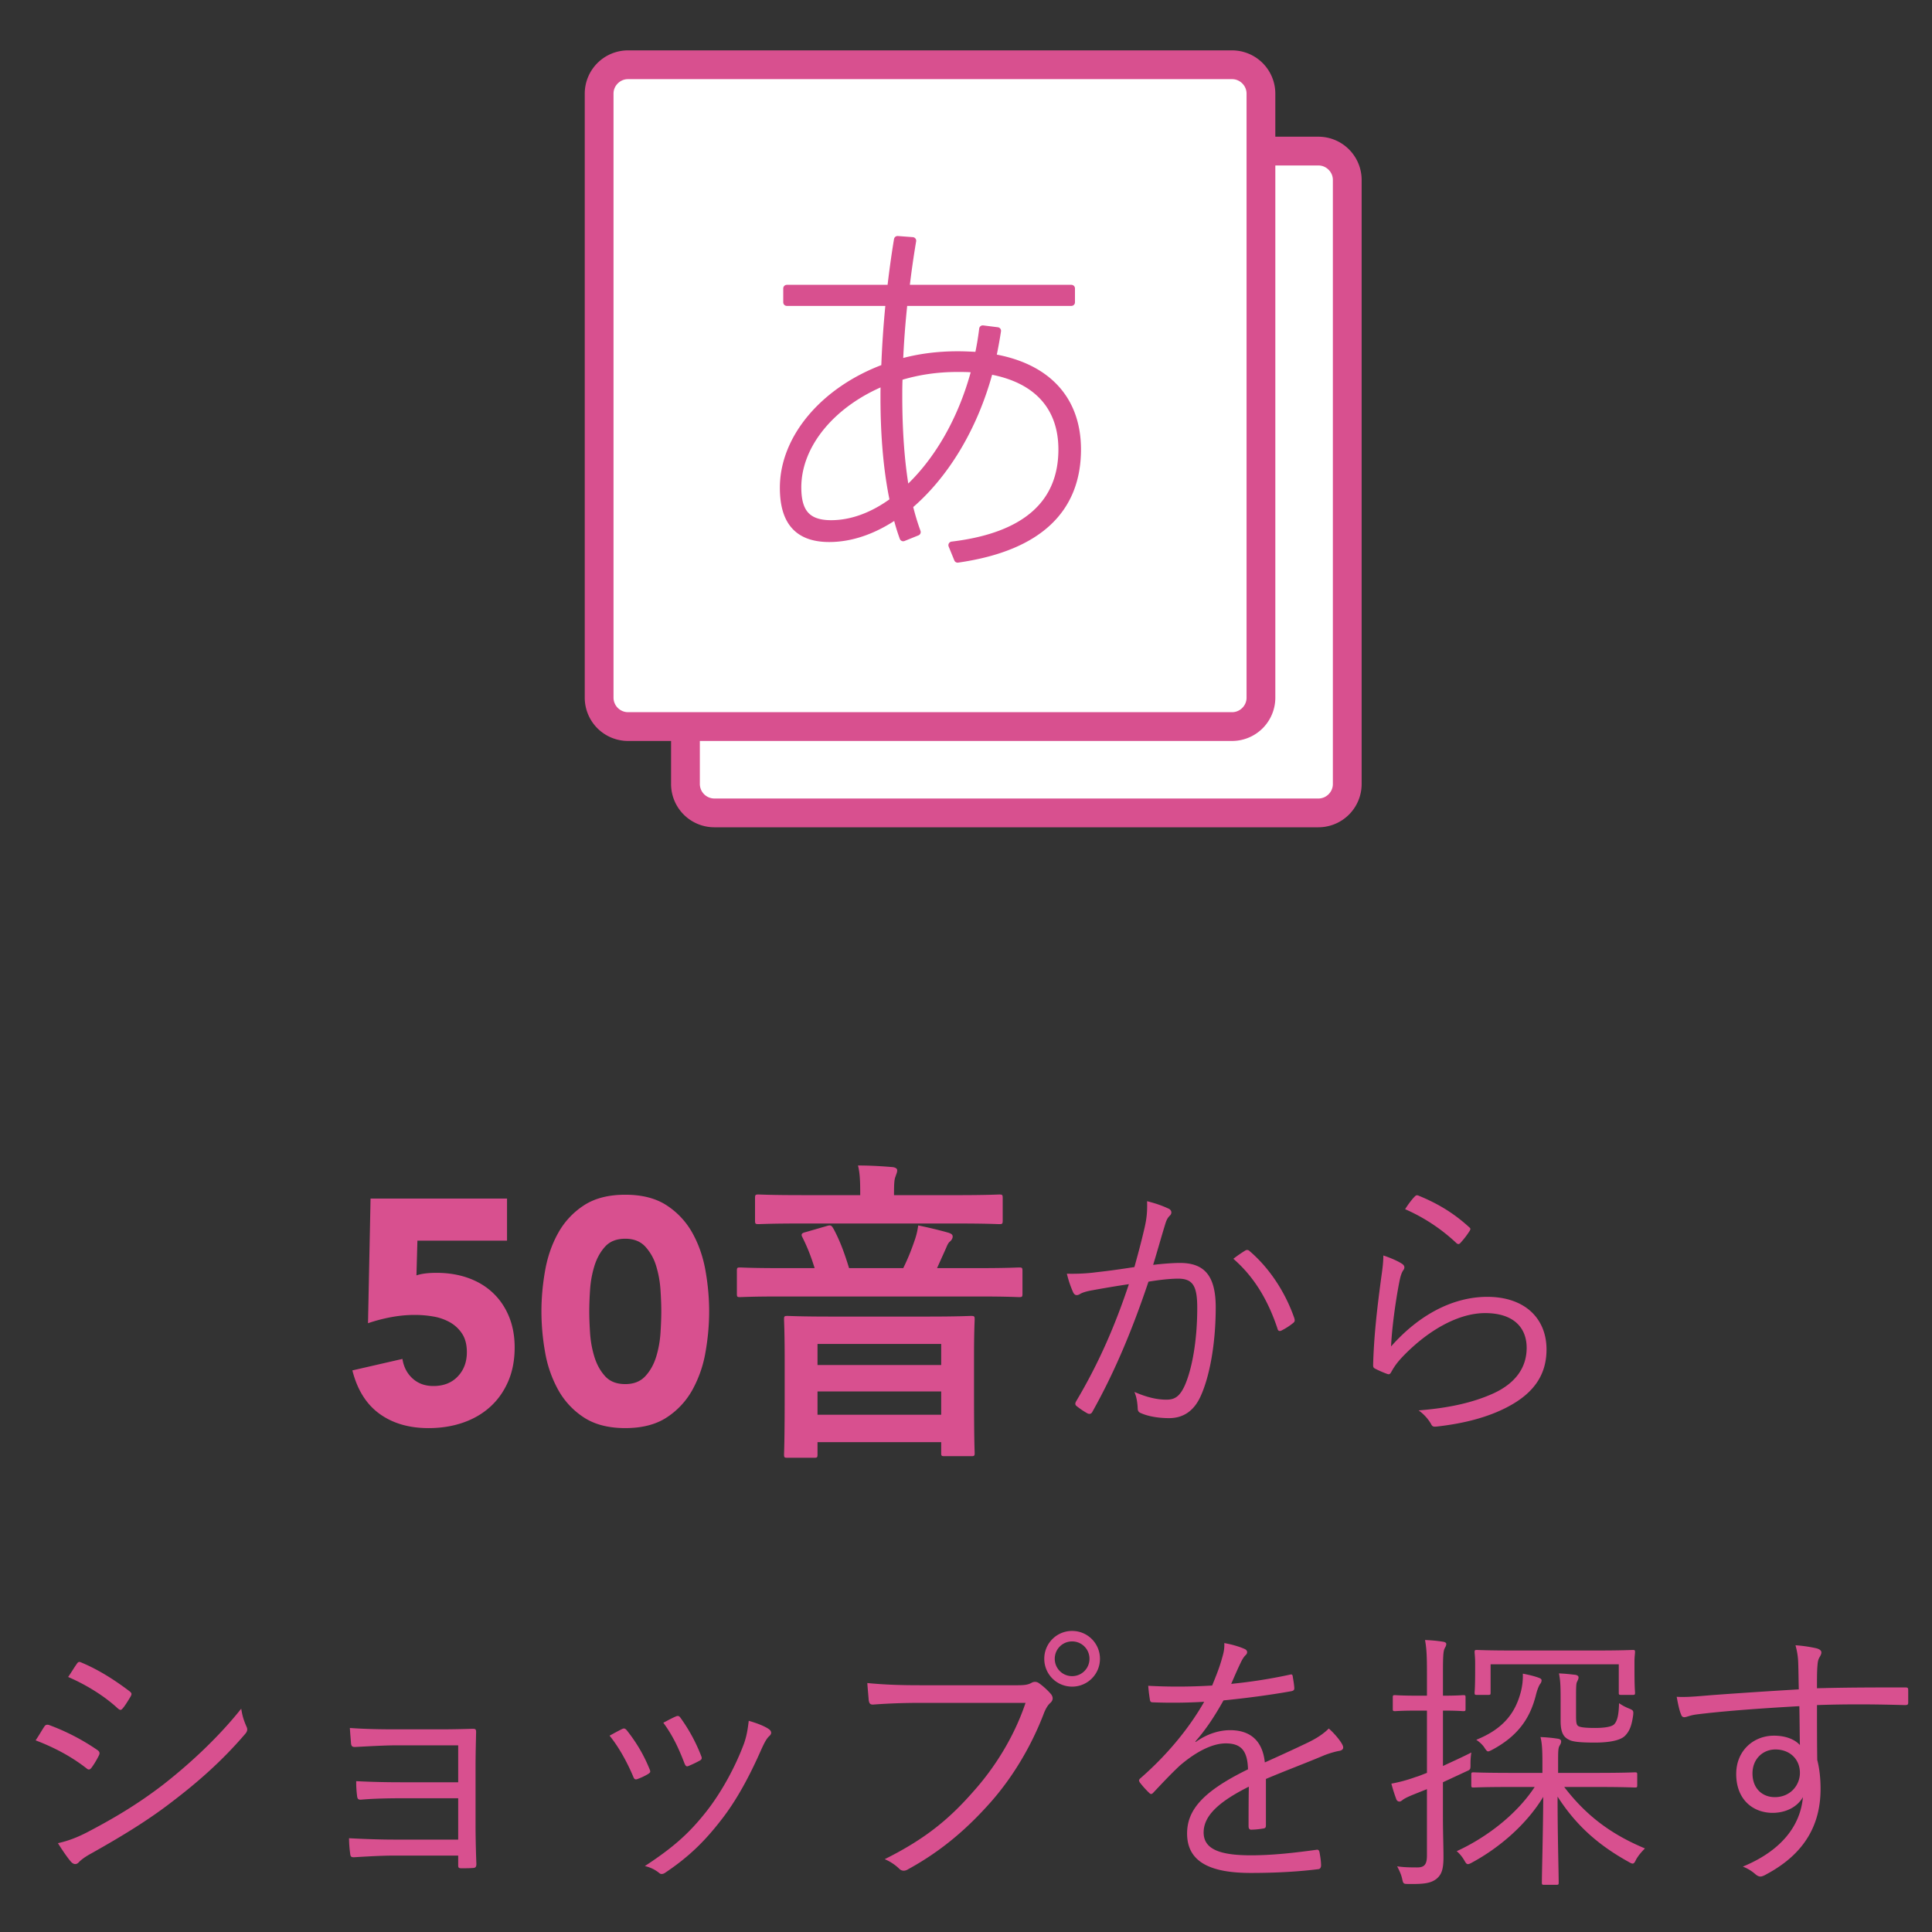 <svg xmlns="http://www.w3.org/2000/svg" xmlns:xlink="http://www.w3.org/1999/xlink" viewBox="0 0 160 160"><rect x="0" y="0" width="160" height="160" fill="#333333" stroke="none"/><style>.st6{display:none}.st7{display:inline}.st8{fill:#fff}.st8,.st9{display:inline}.st10,.st9{fill:#d8508f}.st12{fill:#fff}</style><g class="st6" id="contents_1_"><defs><path id="SVGID_5_" d="M-446-2711h717v2588h-717z"/></defs><clipPath id="SVGID_2_" class="st7"><use xlink:href="#SVGID_5_" overflow="visible"/></clipPath></g><g id="新規追加部分"><g class="st6"><path class="st8" d="M-55.173 219.518a4.35 4.35 0 01-4.345-4.345V-55.173a4.35 4.35 0 014.345-4.345h270.346a4.35 4.35 0 014.345 4.345v270.346a4.35 4.35 0 01-4.345 4.345H-55.173z"/><path class="st9" d="M215.172-59.034a3.866 3.866 0 013.862 3.862v270.345a3.866 3.866 0 01-3.862 3.862H-55.172a3.866 3.866 0 01-3.862-3.862V-55.172a3.866 3.866 0 013.862-3.862h270.344m0-.966H-55.172A4.827 4.827 0 00-60-55.172v270.345a4.828 4.828 0 004.828 4.828h270.345a4.828 4.828 0 004.828-4.828V-55.172A4.829 4.829 0 00215.172-60z"/></g><g class="st6"><circle class="st8" cx="80" cy="80" r="139.404"/><path class="st9" d="M80-58.809c37.077 0 71.934 14.439 98.152 40.656S218.808 42.923 218.808 80c0 37.077-14.439 71.936-40.656 98.153S117.077 218.809 80 218.809 8.065 204.37-18.152 178.153C-44.37 151.936-58.809 117.077-58.809 80c0-37.077 14.439-71.934 40.656-98.152C8.066-44.37 42.923-58.809 80-58.809M80-60C2.681-60-60 2.681-60 80c0 77.321 62.681 140 140 140s140-62.679 140-140C220 2.681 157.319-60 80-60z"/></g><path class="st10" d="M41.988 102.744h-7.42l-.079 2.878c.404-.141.959-.211 1.663-.211.951 0 1.822.141 2.614.423.792.281 1.474.69 2.046 1.228s1.017 1.188 1.334 1.954c.316.766.476 1.623.476 2.574 0 1.056-.182 1.998-.542 2.825s-.857 1.527-1.491 2.099c-.634.572-1.387 1.009-2.258 1.308s-1.818.448-2.839.448c-1.619 0-2.975-.396-4.066-1.188-1.091-.792-1.839-1.989-2.244-3.591l4.146-.951c.105.669.387 1.211.845 1.624.458.414 1.03.62 1.717.62.845 0 1.519-.264 2.02-.792.502-.527.753-1.196.753-2.007 0-.615-.128-1.122-.383-1.518a2.896 2.896 0 00-1.004-.951 4.22 4.22 0 00-1.386-.488 9.003 9.003 0 00-1.531-.132c-.651 0-1.308.062-1.968.185a13.71 13.71 0 00-1.914.502l.211-10.324H41.99v3.485zM44.839 108.606c0-1.109.102-2.235.304-3.38s.563-2.183 1.083-3.116a6.46 6.46 0 012.125-2.284c.898-.589 2.042-.884 3.433-.884s2.535.295 3.433.884a6.48 6.48 0 012.126 2.284c.519.934.88 1.972 1.082 3.116s.304 2.271.304 3.38c0 1.108-.102 2.235-.304 3.379a9.884 9.884 0 01-1.082 3.116 6.455 6.455 0 01-2.126 2.284c-.897.589-2.042.884-3.433.884s-2.534-.295-3.433-.884a6.452 6.452 0 01-2.125-2.284 9.878 9.878 0 01-1.083-3.116 19.301 19.301 0 01-.304-3.379zm3.961 0c0 .492.021 1.082.066 1.769.043.687.162 1.347.356 1.98.193.634.488 1.171.884 1.61.396.44.955.66 1.677.66.704 0 1.259-.22 1.664-.66.404-.439.703-.977.897-1.61.193-.634.312-1.294.356-1.98s.066-1.276.066-1.769c0-.493-.022-1.083-.066-1.77s-.163-1.347-.356-1.98a4.124 4.124 0 00-.897-1.61c-.405-.439-.96-.66-1.664-.66-.722 0-1.28.221-1.677.66-.396.44-.69.977-.884 1.61a8.577 8.577 0 00-.356 1.98 27.527 27.527 0 00-.066 1.77zM64.562 107.369c-2.323 0-3.115.053-3.273.053-.237 0-.264-.026-.264-.291v-1.874c0-.264.026-.29.264-.29.158 0 .95.053 3.273.053h2.903c-.316-1.003-.58-1.689-1.029-2.587-.105-.211-.053-.317.29-.396l1.822-.527c.29-.079.343.026.501.29.502.95.845 1.848 1.268 3.221h4.487c.423-.871.66-1.479.924-2.244.158-.448.237-.766.316-1.293.898.185 1.77.396 2.508.606.238.079.344.159.344.317s-.105.316-.237.422c-.159.132-.238.37-.344.607l-.713 1.584h3.511c2.323 0 3.115-.053 3.273-.053.265 0 .291.026.291.29v1.874c0 .265-.026.291-.291.291-.158 0-.95-.053-3.273-.053H64.562zm1.821-6.045c-2.561 0-3.405.053-3.563.053-.265 0-.291-.026-.291-.317v-1.821c0-.29.026-.316.291-.316.158 0 1.003.053 3.563.053h4.857v-.053c0-1.109-.026-1.769-.185-2.402.977 0 1.9.053 2.851.132.264.026.396.132.396.264 0 .185-.079.317-.132.502-.105.237-.132.555-.132 1.505v.053h5.174c2.534 0 3.379-.053 3.537-.053.265 0 .291.026.291.316v1.821c0 .291-.026.317-.291.317-.158 0-.95-.053-3.484-.053H66.383zm-1.161 19.402c-.265 0-.291-.026-.291-.29 0-.158.053-.924.053-5.068v-2.561c0-2.587-.053-3.353-.053-3.537 0-.264.026-.29.291-.29.158 0 1.056.053 3.59.053h7.998c2.561 0 3.432-.053 3.591-.053.29 0 .316.026.316.29 0 .158-.053.95-.053 3.142v2.903c0 4.092.053 4.857.053 5.016 0 .237-.026.264-.316.264h-2.165c-.264 0-.29-.026-.29-.264v-.897H67.703v1.003c0 .264-.026.29-.291.29h-2.19zm2.481-7.682h10.242v-1.742H67.703v1.742zm10.242 4.118v-1.927H67.703v1.927h10.242zM94.791 101.668c.183-.799.229-1.369.206-2.191.707.184 1.187.343 1.78.617.251.113.319.388.092.593-.184.183-.274.365-.389.754-.342 1.118-.639 2.191-.981 3.31.73-.091 1.666-.16 2.214-.16 1.986 0 2.968 1.005 2.968 3.676 0 3.013-.502 5.729-1.255 7.373-.571 1.256-1.484 1.804-2.603 1.804-.937 0-1.758-.16-2.329-.411-.182-.068-.273-.183-.273-.389-.022-.388-.068-.89-.273-1.369 1.004.434 1.849.639 2.647.639.662 0 1.096-.228 1.529-1.187.571-1.301 1.027-3.606 1.027-6.414 0-1.781-.343-2.42-1.575-2.42-.707 0-1.666.114-2.465.251-1.324 3.949-2.809 7.51-4.657 10.797-.091.16-.229.183-.388.114a6.402 6.402 0 01-.913-.616c-.138-.114-.114-.229-.046-.365 1.918-3.219 3.265-6.369 4.383-9.725a93.6 93.6 0 00-3.014.503c-.41.068-.821.183-1.004.296-.251.16-.457.16-.594-.113a8.618 8.618 0 01-.524-1.553c.821.023 1.712-.022 2.374-.114 1.255-.137 2.146-.273 3.219-.434.296-1.075.547-1.987.844-3.266zm8.378 1.872c.137-.046.229-.022.343.092 1.598 1.369 2.922 3.355 3.675 5.524.046.159.068.273-.068.388a5.121 5.121 0 01-.937.616c-.182.114-.342.092-.388-.137-.776-2.328-1.917-4.269-3.652-5.775.319-.251.684-.502 1.027-.708zM116.069 104.636c.273.16.297.365.137.571-.159.228-.251.593-.343 1.072-.296 1.553-.593 3.698-.661 5.228 2.396-2.716 5.228-4.108 7.966-4.108 3.105 0 4.908 1.78 4.908 4.359 0 2.306-1.278 3.789-3.424 4.862-1.78.891-3.789 1.302-5.547 1.507-.365.046-.479.046-.594-.205a3.63 3.63 0 00-1.027-1.119c2.328-.183 4.406-.594 6.209-1.415 1.78-.822 2.739-2.101 2.739-3.767 0-1.621-1.027-2.876-3.446-2.876-2.169 0-4.657 1.369-6.78 3.561-.524.548-.753.891-1.004 1.347-.114.183-.183.183-.365.114a8.715 8.715 0 01-.937-.411c-.137-.068-.183-.113-.183-.319.068-2.557.365-4.931.662-7.167.092-.662.183-1.256.183-1.896.571.182 1.188.457 1.507.662zm1.096-5.547c.091-.091.159-.137.319-.068 1.507.616 2.854 1.393 4.178 2.603.137.114.137.159.045.319a6.934 6.934 0 01-.753.981c-.114.137-.229.137-.365 0a14.92 14.92 0 00-4.223-2.785c.274-.434.571-.822.799-1.05zM3.656 143.012c.092-.16.206-.206.389-.16a18.078 18.078 0 014.018 2.077c.229.16.205.297.114.479-.16.319-.389.708-.594.981-.137.183-.251.206-.434.046-1.256-.981-2.693-1.734-4.2-2.306.297-.433.548-.889.707-1.117zm3.539 8.742c2.1-1.096 4.131-2.282 6.277-3.926 1.963-1.529 4.451-3.744 6.506-6.323.091.594.205.959.434 1.483.114.229.068.411-.114.617-1.918 2.236-3.903 3.972-6.026 5.592-2.031 1.575-4.269 2.922-6.666 4.27-.502.273-.867.524-1.096.775-.205.206-.434.16-.639-.068-.297-.342-.73-.981-1.073-1.529.799-.183 1.507-.434 2.397-.891zm-.844-13.947c.137-.205.205-.205.411-.114 1.415.594 2.738 1.438 3.972 2.374.205.16.183.252.068.457-.183.297-.434.73-.662.981-.137.16-.229.114-.411-.046-1.118-1.027-2.602-1.94-4.086-2.579.228-.319.479-.753.708-1.073zM37.946 144.541H32.81c-.981 0-2.487.091-3.401.137-.228 0-.319-.046-.342-.342-.023-.343-.068-.776-.092-1.233 1.256.092 2.557.114 3.812.114h3.675c.891 0 1.85-.022 2.694-.046.251 0 .273.069.273.297-.022.959-.046 1.918-.046 2.831v4.839c0 .868.023 2.077.069 3.219 0 .251-.069.343-.32.343-.229.022-.639.022-.913.022-.228 0-.273-.046-.273-.251v-.799h-5.342c-.959 0-2.146.068-3.287.137-.229 0-.297-.046-.319-.319a9.707 9.707 0 01-.092-1.256c1.256.068 2.625.114 3.744.114h5.296v-3.424h-4.748c-.891 0-2.26.022-3.265.114-.251.022-.342-.046-.365-.343a8.712 8.712 0 01-.068-1.187c1.301.068 2.603.091 3.675.091h4.771v-3.058zM51.508 143.194c.184-.092.274-.046.411.114.754.958 1.37 1.963 1.872 3.195.092.229.092.274-.114.411a4.93 4.93 0 01-.867.411c-.206.091-.297 0-.365-.183-.479-1.142-1.164-2.42-1.963-3.401.41-.227.752-.41 1.026-.547zm12.19.023c.205.16.228.365.022.548-.229.206-.388.502-.662 1.096-.981 2.237-2.077 4.269-3.355 5.89-1.415 1.826-2.739 3.082-4.611 4.337-.159.114-.365.16-.502.022a2.881 2.881 0 00-1.187-.57c2.374-1.552 3.697-2.739 5.113-4.543 1.232-1.574 2.374-3.652 3.104-5.615.205-.594.297-1.096.388-1.871.571.158 1.325.432 1.69.706zm-7.716-1.072c.16-.069.273-.046.388.137a13.94 13.94 0 011.712 3.173c.069.183.023.273-.159.365a8.694 8.694 0 01-.913.434c-.16.068-.229 0-.319-.205-.479-1.256-.981-2.329-1.758-3.379.479-.252.776-.412 1.049-.525zM76.188 141.025c-1.347 0-2.603.046-3.835.137-.274.023-.365-.068-.411-.365-.022-.319-.091-1.027-.114-1.415 1.415.137 2.694.183 4.383.183h8.081c.662 0 .891-.068 1.142-.205a.558.558 0 01.593.022c.389.274.754.616 1.027.937.183.251.16.502-.068.707-.205.183-.342.411-.502.776-1.096 2.899-2.693 5.479-4.475 7.487-1.849 2.077-3.948 3.949-6.779 5.501-.273.183-.57.183-.776-.046a3.95 3.95 0 00-1.187-.775c3.492-1.735 5.455-3.447 7.373-5.639 1.712-1.917 3.333-4.451 4.291-7.305h-8.743zm14.906-3.652c0 1.278-1.027 2.306-2.306 2.306s-2.306-1.027-2.306-2.306 1.027-2.306 2.306-2.306 2.306 1.028 2.306 2.306zm-3.744 0c0 .799.64 1.438 1.438 1.438s1.438-.64 1.438-1.438-.64-1.438-1.438-1.438-1.438.639-1.438 1.438zM104.838 151.161c0 .183-.045.251-.251.273a6.2 6.2 0 01-.981.092c-.137 0-.205-.114-.205-.274 0-1.004 0-2.123.022-3.287-2.511 1.256-3.743 2.42-3.743 3.789 0 1.348 1.255 1.895 3.903 1.895 1.895 0 3.767-.228 5.433-.456.114-.022.205 0 .251.16.068.342.138.799.138 1.118 0 .205-.092.297-.184.319-1.62.206-3.492.319-5.638.319-3.196 0-5.273-.821-5.273-3.264 0-1.918 1.256-3.47 5.045-5.318-.046-1.553-.57-2.169-1.917-2.146-.982.023-2.283.594-3.744 1.85-.821.775-1.369 1.369-2.168 2.214-.138.16-.229.16-.343.046a7.438 7.438 0 01-.799-.891c-.068-.137-.092-.183.046-.319 2.077-1.804 3.972-4.018 5.295-6.346a43.802 43.802 0 01-4.245.045c-.183 0-.229-.068-.251-.228a13.377 13.377 0 01-.138-1.142c1.667.091 3.447.091 5.296-.022.274-.686.594-1.438.822-2.283.114-.388.205-.73.183-1.232.662.114 1.324.319 1.712.502.229.114.229.343.046.502-.092.092-.229.251-.411.64-.273.57-.479 1.05-.776 1.734a42.96 42.96 0 004.816-.753c.183-.046.229-.046.274.091.046.32.114.64.137 1.005 0 .16-.046.229-.297.273-1.803.32-3.743.571-5.569.754-.776 1.393-1.507 2.465-2.329 3.401l.023.045c.959-.685 1.963-.981 2.854-.981 1.689 0 2.693.891 2.876 2.671 1.118-.502 2.42-1.096 3.562-1.644.661-.319 1.255-.685 1.734-1.164.525.457.981 1.05 1.118 1.324.183.342 0 .479-.228.524-.274.046-.73.16-1.256.365-1.734.73-3.173 1.256-4.84 1.964v3.835zM119.496 146.253c.73-.343 1.553-.708 2.352-1.118a6.356 6.356 0 00-.068.981c0 .411 0 .434-.32.57l-1.963.913v2.739c0 1.507.046 2.579.046 3.447 0 1.096-.183 1.483-.594 1.826-.434.319-.913.434-2.282.411-.434 0-.457 0-.548-.435-.092-.41-.274-.753-.411-1.026.479.068.845.091 1.666.091.571 0 .799-.229.799-.981v-5.502l-1.141.457c-.502.205-.754.343-.867.434-.114.092-.184.137-.274.137-.114 0-.205-.068-.251-.183a12.712 12.712 0 01-.411-1.301 12.336 12.336 0 002.009-.548c.251-.068.57-.205.936-.343v-5.158h-.707c-1.415 0-1.826.045-1.94.045-.16 0-.183-.022-.183-.183v-.958c0-.16.022-.183.183-.183.114 0 .525.045 1.94.045h.707v-1.849c0-1.347-.022-2.009-.159-2.762.548.022 1.027.068 1.461.137.183.022.297.091.297.183 0 .183-.092.273-.16.434-.091.251-.114.685-.114 1.986v1.871c1.188 0 1.575-.045 1.689-.045.16 0 .183.022.183.183v.958c0 .16-.022.183-.183.183-.114 0-.502-.045-1.689-.045v4.589zm10.044 1.735c1.78 2.328 3.835 3.903 6.688 5.09-.297.297-.548.594-.73.913-.114.251-.183.343-.297.343-.068 0-.159-.046-.319-.137-2.557-1.416-4.383-3.06-5.89-5.41 0 3.332.092 6.277.092 7.122 0 .159-.023.183-.183.183h-1.027c-.16 0-.183-.023-.183-.183 0-.845.091-3.744.114-7.1-1.37 2.26-3.606 4.2-5.89 5.433-.16.092-.273.137-.343.137-.114 0-.183-.091-.296-.296-.184-.32-.435-.616-.64-.776 2.396-1.096 4.931-2.99 6.46-5.318h-1.917c-2.283 0-3.036.045-3.15.045-.16 0-.183-.022-.183-.183v-.89c0-.16.022-.183.183-.183.114 0 .867.045 3.15.045h2.557v-.821c0-.981-.023-1.621-.16-2.146.548.022 1.005.068 1.438.137.183.022.273.114.273.205 0 .16-.046.229-.137.389-.114.183-.114.57-.114 1.323v.913h3.173c2.283 0 3.059-.045 3.196-.045.159 0 .183.022.183.183v.89c0 .16-.023.183-.183.183-.138 0-.913-.045-3.196-.045h-2.669zm5.821-9.724c0 1.598.046 1.803.046 1.917 0 .16-.023.183-.183.183h-.982c-.159 0-.182-.022-.182-.183v-2.351h-10.615v2.351c0 .16-.022.183-.183.183h-.959c-.159 0-.183-.022-.183-.183 0-.114.046-.319.046-1.917v-.502c0-.549-.046-.822-.046-.937 0-.159.023-.183.183-.183.114 0 .891.046 3.15.046h6.574c2.283 0 3.059-.046 3.196-.046.159 0 .183.023.183.183 0 .114-.046.388-.046.799v.64zm-7.806 1.186c-.138.183-.274.594-.343.868-.479 1.963-1.483 3.424-3.584 4.564-.183.092-.297.16-.388.16-.092 0-.16-.091-.297-.297-.16-.251-.411-.479-.685-.662 2.26-.913 3.241-2.236 3.697-3.994a5.385 5.385 0 00.16-1.484c.594.114 1.027.229 1.324.343.137.046.228.114.228.205a.474.474 0 01-.112.297zm2.966 2.625c0 .616.046.776.183.868.16.113.662.159 1.393.159.64 0 1.347-.068 1.575-.297.274-.273.389-.821.411-1.757.251.182.524.319.799.434.388.159.411.183.365.593-.137.959-.343 1.324-.64 1.644-.388.434-1.392.594-2.533.594-1.188 0-1.85-.068-2.123-.229-.434-.205-.708-.548-.708-1.574v-1.53c0-1.164 0-1.734-.137-2.396.548.022.913.068 1.324.114.205.022.297.114.297.205 0 .16-.068.251-.138.411-.068.16-.068.548-.068 1.507v1.254zM158.031 140.979c0 .206-.068.229-.297.229-2.442-.068-4.68-.091-7.259 0 0 1.438 0 3.014.022 4.543.184.707.274 1.529.274 2.396 0 2.876-1.232 5.319-4.451 7.054-.229.137-.411.205-.525.205-.137 0-.273-.068-.411-.183a3.391 3.391 0 00-1.05-.639c3.265-1.347 4.771-3.447 4.977-5.753-.502.868-1.483 1.302-2.511 1.302-1.575 0-3.014-1.05-3.014-3.219 0-1.94 1.438-3.173 3.128-3.173.867 0 1.666.251 2.146.775-.023-1.118-.023-2.146-.046-3.218-3.265.183-6.346.41-8.515.685-.548.068-.821.229-1.004.229-.137 0-.229-.068-.274-.229-.137-.297-.251-.845-.365-1.461.776.046 1.529-.023 2.876-.137a502.4 502.4 0 017.236-.479c-.022-.937-.022-1.393-.045-2.123a5.997 5.997 0 00-.229-1.529 11.44 11.44 0 011.734.251c.252.068.411.183.411.342 0 .138-.068.252-.159.411-.092.16-.138.319-.16.616-.046.503-.046.937-.046 1.94 2.534-.068 4.771-.068 7.305-.068.206 0 .251.022.251.251v.982zm-12.897 5.89c0 1.256.822 1.963 1.85 1.963 1.278 0 2.077-.981 2.077-2.009 0-1.141-.845-1.94-2.031-1.94-1.006 0-1.896.754-1.896 1.986z"/><g><path class="st12" d="M59.149 67.32a2.387 2.387 0 01-2.384-2.383V14.896a2.387 2.387 0 012.384-2.384h50.042a2.387 2.387 0 012.383 2.384v50.042a2.386 2.386 0 01-2.383 2.383H59.149z"/><path class="st10" d="M109.191 13.704c.646 0 1.191.546 1.191 1.191v50.043c0 .646-.546 1.191-1.191 1.191H59.149a1.207 1.207 0 01-1.191-1.191V14.895c0-.646.546-1.191 1.191-1.191h50.042m0-2.383H59.149a3.585 3.585 0 00-3.574 3.574v50.043a3.585 3.585 0 003.574 3.574h50.043a3.585 3.585 0 003.574-3.574V14.895a3.585 3.585 0 00-3.575-3.574z"/><path class="st12" d="M52 60.172a2.386 2.386 0 01-2.383-2.383V7.746A2.386 2.386 0 0152 5.363h50.043a2.386 2.386 0 012.383 2.383v50.043a2.386 2.386 0 01-2.383 2.383H52z"/><path class="st10" d="M102.043 6.555c.646 0 1.191.546 1.191 1.191v50.043c0 .646-.546 1.191-1.191 1.191H52a1.207 1.207 0 01-1.191-1.191V7.746c0-.646.546-1.191 1.191-1.191h50.043m0-2.383H52a3.585 3.585 0 00-3.574 3.574v50.043A3.585 3.585 0 0052 61.363h50.043a3.585 3.585 0 003.574-3.574V7.746a3.585 3.585 0 00-3.574-3.574z"/><g><path d="M82.603 27.398a37.621 37.621 0 01-.406 2.208c4.602.777 7.028 3.543 7.028 7.616 0 4.787-2.985 8.083-9.916 9.076l-.469-1.149c6.217-.746 9.11-3.542 9.11-7.927 0-3.389-1.928-5.813-6.002-6.529-1.304 4.882-3.791 8.767-6.651 11.192.187.778.404 1.492.653 2.176l-1.151.465a16.613 16.613 0 01-.559-1.863c-1.802 1.243-3.7 1.927-5.563 1.927-2.706 0-3.794-1.522-3.794-4.196 0-4.167 3.42-8.115 8.394-9.947.062-1.741.185-3.576.371-5.411h-8.485v-1.15h8.609c.157-1.368.344-2.735.561-4.042l1.244.093a76.735 76.735 0 00-.561 3.949h13.71v1.15H74.862a72.696 72.696 0 00-.375 5.006c1.494-.435 3.11-.653 4.822-.653.59 0 1.18.031 1.708.062.155-.715.278-1.431.372-2.206l1.214.153zm-16.54 12.963c0 1.991.716 3.017 2.769 3.017 1.708 0 3.481-.654 5.159-1.897-.529-2.486-.776-5.409-.776-8.581 0-.433 0-.838.029-1.274-4.289 1.741-7.181 5.16-7.181 8.735zm13.212-9.854c-1.709 0-3.325.249-4.817.714-.033.529-.033 1.089-.033 1.586 0 2.892.187 5.534.591 7.835 2.518-2.27 4.633-5.782 5.751-10.072-.464-.063-.963-.063-1.492-.063z" fill="#d8508f" stroke="#d8508f" stroke-width=".596" stroke-linecap="round" stroke-linejoin="round" stroke-miterlimit="10"/></g></g></g><path d="M249-2871V988h-638v-3859h638m1-1h-640V989h640v-3861z" fill="#040000" id="iframe"/></svg>